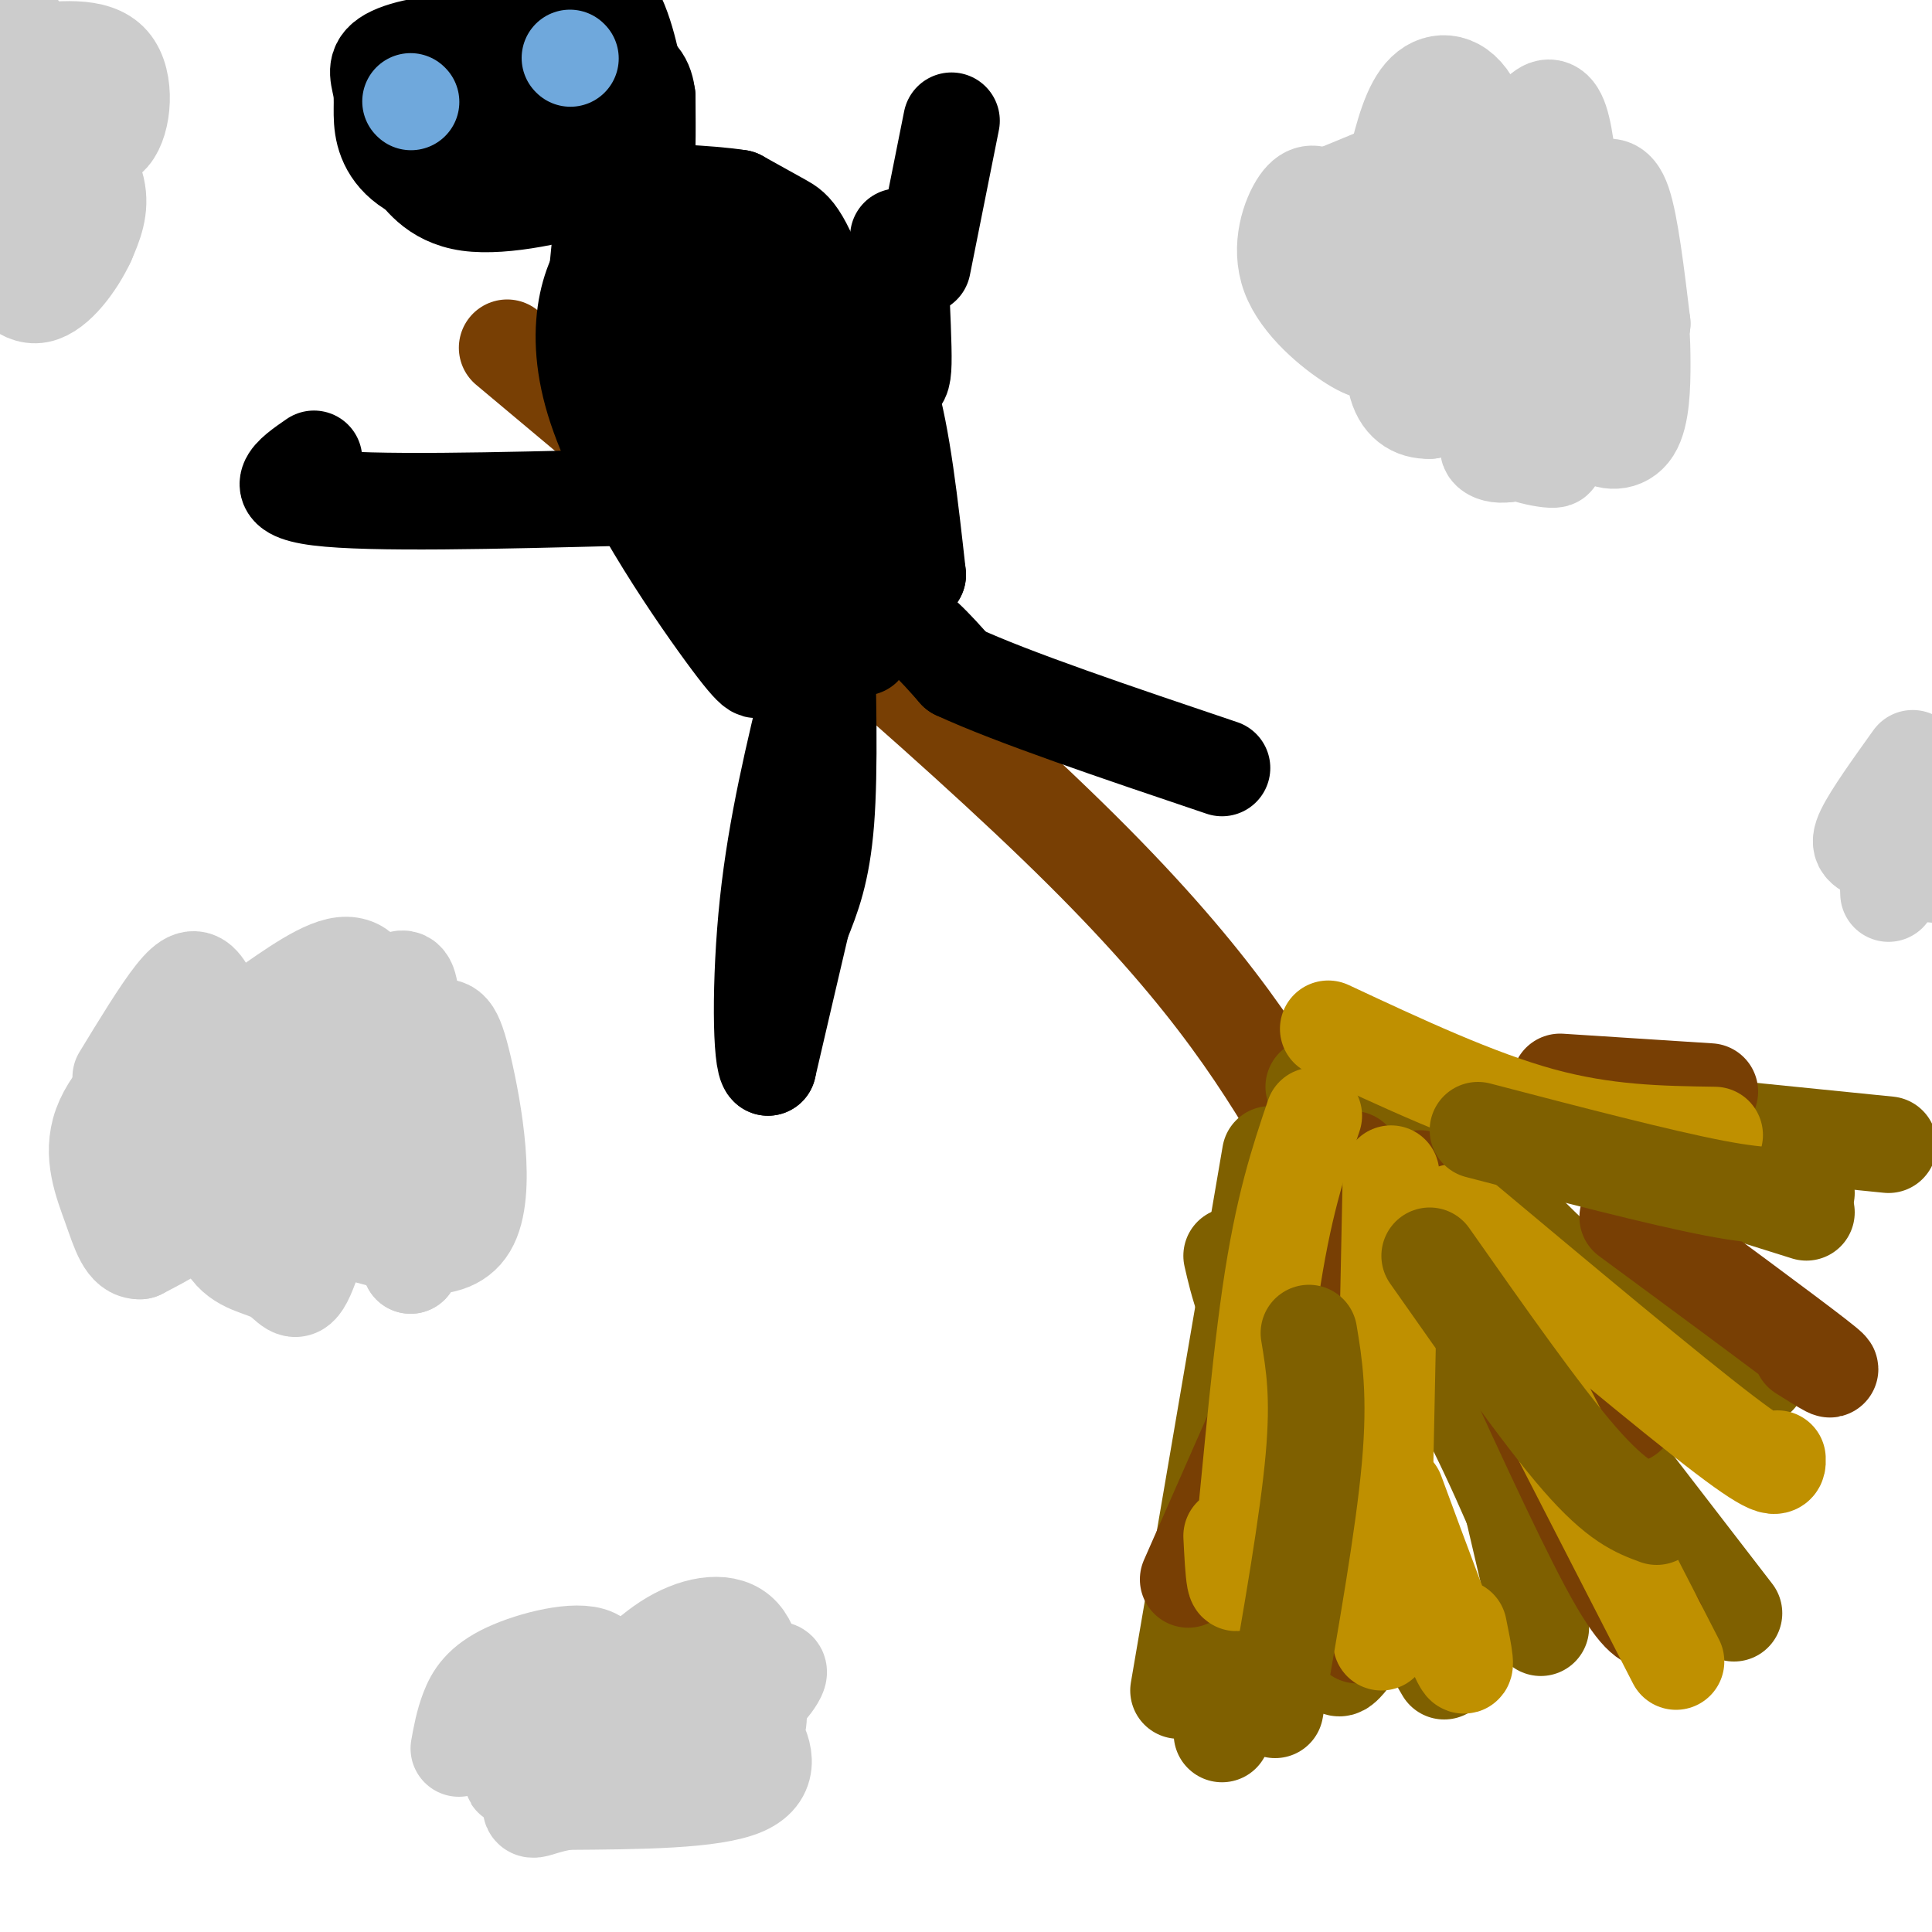 <svg viewBox='0 0 400 400' version='1.1' xmlns='http://www.w3.org/2000/svg' xmlns:xlink='http://www.w3.org/1999/xlink'><g fill='none' stroke='#783f04' stroke-width='20' stroke-linecap='round' stroke-linejoin='round'><path d='M105,72c45.583,38.167 91.167,76.333 119,104c27.833,27.667 37.917,44.833 48,62'/></g>
<g fill='none' stroke='#7f6000' stroke-width='20' stroke-linecap='round' stroke-linejoin='round'><path d='M263,239c0.000,0.000 -19.000,111.000 -19,111'/><path d='M271,239c10.500,15.750 21.000,31.500 29,46c8.000,14.500 13.500,27.750 19,41'/><path d='M272,225c0.000,0.000 119.000,12.000 119,12'/><path d='M289,233c13.833,14.250 27.667,28.500 38,37c10.333,8.500 17.167,11.250 24,14'/><path d='M267,251c3.867,14.333 7.733,28.667 9,45c1.267,16.333 -0.067,34.667 0,43c0.067,8.333 1.533,6.667 3,5'/><path d='M312,273c0.000,0.000 47.000,61.000 47,61'/><path d='M315,254c5.917,5.917 11.833,11.833 20,17c8.167,5.167 18.583,9.583 29,14'/><path d='M323,235c0.000,0.000 51.000,16.000 51,16'/><path d='M255,260c1.333,5.833 2.667,11.667 10,26c7.333,14.333 20.667,37.167 34,60'/><path d='M301,260c0.000,0.000 18.000,77.000 18,77'/><path d='M263,306c0.000,0.000 -10.000,53.000 -10,53'/></g>
<g fill='none' stroke='#783f04' stroke-width='20' stroke-linecap='round' stroke-linejoin='round'><path d='M275,250c0.400,9.689 0.800,19.378 0,30c-0.800,10.622 -2.800,22.178 -5,30c-2.200,7.822 -4.600,11.911 -7,16'/><path d='M294,244c6.417,9.917 12.833,19.833 20,28c7.167,8.167 15.083,14.583 23,21'/><path d='M323,224c0.000,0.000 31.000,2.000 31,2'/><path d='M280,240c0.417,38.250 0.833,76.500 1,91c0.167,14.500 0.083,5.250 0,-4'/><path d='M307,269c10.000,21.917 20.000,43.833 26,55c6.000,11.167 8.000,11.583 10,12'/><path d='M337,252c16.500,12.167 33.000,24.333 39,29c6.000,4.667 1.500,1.833 -3,-1'/><path d='M268,277c0.000,0.000 -22.000,50.000 -22,50'/></g>
<g fill='none' stroke='#bf9000' stroke-width='20' stroke-linecap='round' stroke-linejoin='round'><path d='M288,243c0.000,0.000 -2.000,97.000 -2,97'/><path d='M301,251c22.417,18.750 44.833,37.500 56,46c11.167,8.500 11.083,6.750 11,5'/><path d='M275,213c15.333,7.167 30.667,14.333 44,18c13.333,3.667 24.667,3.833 36,4'/><path d='M272,231c-3.178,9.400 -6.356,18.800 -9,37c-2.644,18.200 -4.756,45.200 -6,55c-1.244,9.800 -1.622,2.400 -2,-5'/><path d='M289,309c5.417,14.667 10.833,29.333 13,34c2.167,4.667 1.083,-0.667 0,-6'/><path d='M308,268c0.000,0.000 39.000,76.000 39,76'/></g>
<g fill='none' stroke='#7f6000' stroke-width='20' stroke-linecap='round' stroke-linejoin='round'><path d='M271,276c1.083,6.500 2.167,13.000 1,26c-1.167,13.000 -4.583,32.500 -8,52'/><path d='M296,260c11.583,16.500 23.167,33.000 31,42c7.833,9.000 11.917,10.500 16,12'/><path d='M306,234c18.833,4.917 37.667,9.833 49,12c11.333,2.167 15.167,1.583 19,1'/></g>
<g fill='none' stroke='#000000' stroke-width='20' stroke-linecap='round' stroke-linejoin='round'><path d='M171,127c0.417,16.167 0.833,32.333 0,43c-0.833,10.667 -2.917,15.833 -5,21'/><path d='M166,191c-2.000,8.500 -4.500,19.250 -7,30'/><path d='M159,221c-1.489,-0.844 -1.711,-17.956 0,-34c1.711,-16.044 5.356,-31.022 9,-46'/><path d='M168,141c1.179,-10.143 -0.375,-12.500 2,-14c2.375,-1.500 8.679,-2.143 14,0c5.321,2.143 9.661,7.071 14,12'/><path d='M198,139c11.500,5.333 33.250,12.667 55,20'/><path d='M165,126c1.644,0.222 3.289,0.444 0,-9c-3.289,-9.444 -11.511,-28.556 -15,-39c-3.489,-10.444 -2.244,-12.222 -1,-14'/><path d='M149,64c1.265,-3.330 4.927,-4.656 9,-1c4.073,3.656 8.558,12.292 12,19c3.442,6.708 5.841,11.488 7,18c1.159,6.512 1.080,14.756 1,23'/><path d='M178,123c0.815,8.110 2.352,16.885 -2,6c-4.352,-10.885 -14.595,-41.431 -22,-57c-7.405,-15.569 -11.973,-16.163 -16,-17c-4.027,-0.837 -7.514,-1.919 -11,-3'/><path d='M127,52c-4.132,3.766 -8.963,14.679 -4,31c4.963,16.321 19.721,38.048 27,48c7.279,9.952 7.080,8.129 7,6c-0.080,-2.129 -0.040,-4.565 0,-7'/><path d='M157,130c-5.750,-15.012 -20.125,-49.042 -26,-64c-5.875,-14.958 -3.250,-10.845 0,-10c3.250,0.845 7.125,-1.577 11,-4'/><path d='M142,52c4.860,-1.120 11.509,-1.919 17,0c5.491,1.919 9.825,6.555 14,11c4.175,4.445 8.193,8.699 11,18c2.807,9.301 4.404,23.651 6,38'/><path d='M190,119c-2.655,-5.262 -12.292,-37.417 -18,-54c-5.708,-16.583 -7.488,-17.595 -10,-19c-2.512,-1.405 -5.756,-3.202 -9,-5'/><path d='M153,41c-6.333,-1.048 -17.667,-1.167 -23,-2c-5.333,-0.833 -4.667,-2.381 -5,3c-0.333,5.381 -1.667,17.690 -3,30'/><path d='M122,72c1.333,8.167 6.167,13.583 11,19'/><path d='M191,55c0.000,0.000 6.000,-30.000 6,-30'/><path d='M186,49c0.444,8.956 0.889,17.911 1,23c0.111,5.089 -0.111,6.311 -1,7c-0.889,0.689 -2.444,0.844 -4,1'/><path d='M129,103c-26.167,0.667 -52.333,1.333 -63,0c-10.667,-1.333 -5.833,-4.667 -1,-8'/><path d='M102,11c-7.015,7.306 -14.030,14.613 -17,18c-2.970,3.387 -1.895,2.855 0,5c1.895,2.145 4.611,6.967 12,8c7.389,1.033 19.451,-1.722 26,-4c6.549,-2.278 7.585,-4.079 8,-7c0.415,-2.921 0.207,-6.960 0,-11'/><path d='M131,20c-0.450,-4.525 -1.576,-10.339 -4,-14c-2.424,-3.661 -6.145,-5.170 -10,-6c-3.855,-0.830 -7.845,-0.980 -11,0c-3.155,0.980 -5.476,3.090 -8,6c-2.524,2.910 -5.251,6.618 -3,12c2.251,5.382 9.479,12.437 13,16c3.521,3.563 3.336,3.636 7,3c3.664,-0.636 11.179,-1.979 15,-3c3.821,-1.021 3.949,-1.720 4,-4c0.051,-2.280 0.026,-6.140 0,-10'/><path d='M134,20c-0.384,-3.031 -1.343,-5.607 -7,-7c-5.657,-1.393 -16.010,-1.603 -21,-1c-4.990,0.603 -4.616,2.017 -4,5c0.616,2.983 1.473,7.534 3,8c1.527,0.466 3.722,-3.153 4,-4c0.278,-0.847 -1.361,1.076 -3,3'/><path d='M106,24c0.175,2.092 2.112,5.823 4,4c1.888,-1.823 3.726,-9.201 4,-9c0.274,0.201 -1.018,7.982 -1,11c0.018,3.018 1.345,1.273 3,0c1.655,-1.273 3.638,-2.073 5,-5c1.362,-2.927 2.103,-7.979 -2,-11c-4.103,-3.021 -13.052,-4.010 -22,-5'/><path d='M97,9c-7.205,-0.395 -14.218,1.117 -17,3c-2.782,1.883 -1.335,4.135 -1,7c0.335,2.865 -0.443,6.342 1,10c1.443,3.658 5.109,7.496 14,9c8.891,1.504 23.009,0.674 30,0c6.991,-0.674 6.855,-1.193 7,-4c0.145,-2.807 0.573,-7.904 1,-13'/><path d='M132,21c-0.556,-6.067 -2.444,-14.733 -5,-19c-2.556,-4.267 -5.778,-4.133 -9,-4'/></g>
<g fill='none' stroke='#6fa8dc' stroke-width='20' stroke-linecap='round' stroke-linejoin='round'><path d='M85,21c0.000,0.000 0.100,0.100 0.1,0.1'/><path d='M118,12c0.000,0.000 0.100,0.100 0.1,0.1'/></g>
<g fill='none' stroke='#cccccc' stroke-width='20' stroke-linecap='round' stroke-linejoin='round'><path d='M25,223c4.083,-6.708 8.167,-13.417 11,-17c2.833,-3.583 4.417,-4.042 6,-2c1.583,2.042 3.167,6.583 5,8c1.833,1.417 3.917,-0.292 6,-2'/><path d='M53,210c4.313,-2.826 12.094,-8.892 17,-10c4.906,-1.108 6.936,2.740 7,7c0.064,4.260 -1.839,8.931 0,10c1.839,1.069 7.419,-1.466 13,-4'/><path d='M90,213c2.988,-0.774 3.958,-0.708 6,8c2.042,8.708 5.155,26.060 1,33c-4.155,6.940 -15.577,3.470 -27,0'/><path d='M70,254c-4.384,-2.398 -1.845,-8.395 -2,-6c-0.155,2.395 -3.006,13.180 -5,17c-1.994,3.820 -3.131,0.676 -6,-1c-2.869,-1.676 -7.470,-1.882 -10,-6c-2.530,-4.118 -2.989,-12.147 -3,-14c-0.011,-1.853 0.425,2.471 -2,6c-2.425,3.529 -7.713,6.265 -13,9'/><path d='M29,259c-3.060,0.144 -4.210,-3.995 -6,-9c-1.790,-5.005 -4.220,-10.874 -2,-17c2.220,-6.126 9.090,-12.508 12,-11c2.910,1.508 1.860,10.906 2,15c0.140,4.094 1.468,2.884 3,0c1.532,-2.884 3.266,-7.442 5,-12'/><path d='M43,225c1.134,-3.561 1.470,-6.465 0,-3c-1.470,3.465 -4.745,13.299 -4,17c0.745,3.701 5.509,1.270 9,-5c3.491,-6.270 5.709,-16.381 5,-12c-0.709,4.381 -4.345,23.252 -3,27c1.345,3.748 7.673,-7.626 14,-19'/><path d='M64,230c2.086,-0.809 0.302,6.667 1,7c0.698,0.333 3.878,-6.478 5,-6c1.122,0.478 0.187,8.244 3,7c2.813,-1.244 9.375,-11.498 12,-9c2.625,2.498 1.312,17.749 0,33'/><path d='M85,262c-0.058,-2.991 -0.203,-26.967 0,-42c0.203,-15.033 0.756,-21.122 -5,-15c-5.756,6.122 -17.819,24.456 -22,26c-4.181,1.544 -0.480,-13.702 1,-19c1.480,-5.298 0.740,-0.649 0,4'/><path d='M59,216c0.000,0.833 0.000,0.917 0,1'/><path d='M289,34c1.530,-6.089 3.060,-12.179 6,-15c2.940,-2.821 7.292,-2.375 10,3c2.708,5.375 3.774,15.679 5,18c1.226,2.321 2.613,-3.339 4,-9'/><path d='M314,31c2.479,-4.962 6.676,-12.868 9,-6c2.324,6.868 2.775,28.509 3,33c0.225,4.491 0.225,-8.167 1,-14c0.775,-5.833 2.324,-4.840 4,-5c1.676,-0.160 3.479,-1.474 5,3c1.521,4.474 2.761,14.737 4,25'/><path d='M340,67c-0.243,4.248 -2.850,2.368 -4,1c-1.150,-1.368 -0.841,-2.225 0,-3c0.841,-0.775 2.215,-1.468 3,0c0.785,1.468 0.981,5.098 1,10c0.019,4.902 -0.139,11.077 -2,14c-1.861,2.923 -5.424,2.595 -7,1c-1.576,-1.595 -1.165,-4.456 -4,-4c-2.835,0.456 -8.918,4.228 -15,8'/><path d='M312,94c-3.693,0.584 -5.426,-1.957 -2,-2c3.426,-0.043 12.011,2.411 12,3c-0.011,0.589 -8.618,-0.688 -12,-4c-3.382,-3.312 -1.538,-8.661 -3,-10c-1.462,-1.339 -6.231,1.330 -11,4'/><path d='M296,85c-3.305,0.118 -6.066,-1.586 -7,-6c-0.934,-4.414 -0.039,-11.538 0,-13c0.039,-1.462 -0.777,2.738 -2,5c-1.223,2.262 -2.854,2.586 -7,0c-4.146,-2.586 -10.809,-8.081 -13,-14c-2.191,-5.919 0.088,-12.263 2,-15c1.912,-2.737 3.456,-1.869 5,-1'/><path d='M274,41c4.856,-1.820 14.498,-5.869 19,-8c4.502,-2.131 3.866,-2.343 4,3c0.134,5.343 1.038,16.241 0,18c-1.038,1.759 -4.019,-5.620 -7,-13'/><path d='M290,41c-2.646,-0.882 -5.761,3.413 -8,8c-2.239,4.587 -3.603,9.466 1,7c4.603,-2.466 15.172,-12.276 20,-11c4.828,1.276 3.914,13.638 3,26'/><path d='M306,71c1.066,5.245 2.230,5.357 3,0c0.770,-5.357 1.144,-16.181 3,-17c1.856,-0.819 5.193,8.369 7,13c1.807,4.631 2.082,4.705 4,0c1.918,-4.705 5.478,-14.190 6,-10c0.522,4.190 -1.994,22.054 -3,28c-1.006,5.946 -0.503,-0.027 0,-6'/><path d='M326,79c0.000,-1.000 0.000,-0.500 0,0'/><path d='M95,362c0.479,-2.642 0.958,-5.284 2,-8c1.042,-2.716 2.646,-5.506 8,-8c5.354,-2.494 14.457,-4.690 18,-3c3.543,1.690 1.527,7.267 3,7c1.473,-0.267 6.435,-6.380 12,-10c5.565,-3.620 11.733,-4.749 15,-2c3.267,2.749 3.634,9.374 4,16'/><path d='M157,354c0.313,3.717 -0.905,5.010 -2,5c-1.095,-0.010 -2.067,-1.322 -2,-2c0.067,-0.678 1.172,-0.721 3,2c1.828,2.721 4.379,8.206 -2,11c-6.379,2.794 -21.690,2.897 -37,3'/><path d='M117,373c-7.389,1.364 -7.362,3.273 -7,-1c0.362,-4.273 1.059,-14.727 0,-15c-1.059,-0.273 -3.874,9.636 -4,11c-0.126,1.364 2.437,-5.818 5,-13'/><path d='M111,355c0.556,-1.923 -0.556,-0.230 -2,2c-1.444,2.230 -3.222,4.996 6,2c9.222,-2.996 29.443,-11.753 31,-10c1.557,1.753 -15.552,14.016 -15,14c0.552,-0.016 18.764,-12.312 26,-16c7.236,-3.688 3.496,1.232 1,4c-2.496,2.768 -3.748,3.384 -5,4'/><path d='M153,355c-0.833,0.667 -0.417,0.333 0,0'/><path d='M5,11c7.360,-0.885 14.721,-1.770 18,2c3.279,3.770 2.477,12.196 0,15c-2.477,2.804 -6.628,-0.014 -7,1c-0.372,1.014 3.037,5.861 4,10c0.963,4.139 -0.518,7.569 -2,11'/><path d='M18,50c-2.089,4.511 -6.311,10.289 -10,11c-3.689,0.711 -6.844,-3.644 -10,-8'/><path d='M0,29c1.333,-12.833 2.667,-25.667 4,-23c1.333,2.667 2.667,20.833 4,39'/><path d='M8,45c0.167,4.500 -1.417,-3.750 -3,-12'/><path d='M396,157c-4.232,5.911 -8.464,11.821 -10,15c-1.536,3.179 -0.375,3.625 3,5c3.375,1.375 8.964,3.679 11,4c2.036,0.321 0.518,-1.339 -1,-3'/><path d='M399,178c-1.667,-3.711 -5.333,-11.489 -7,-11c-1.667,0.489 -1.333,9.244 -1,18'/></g>
</svg>